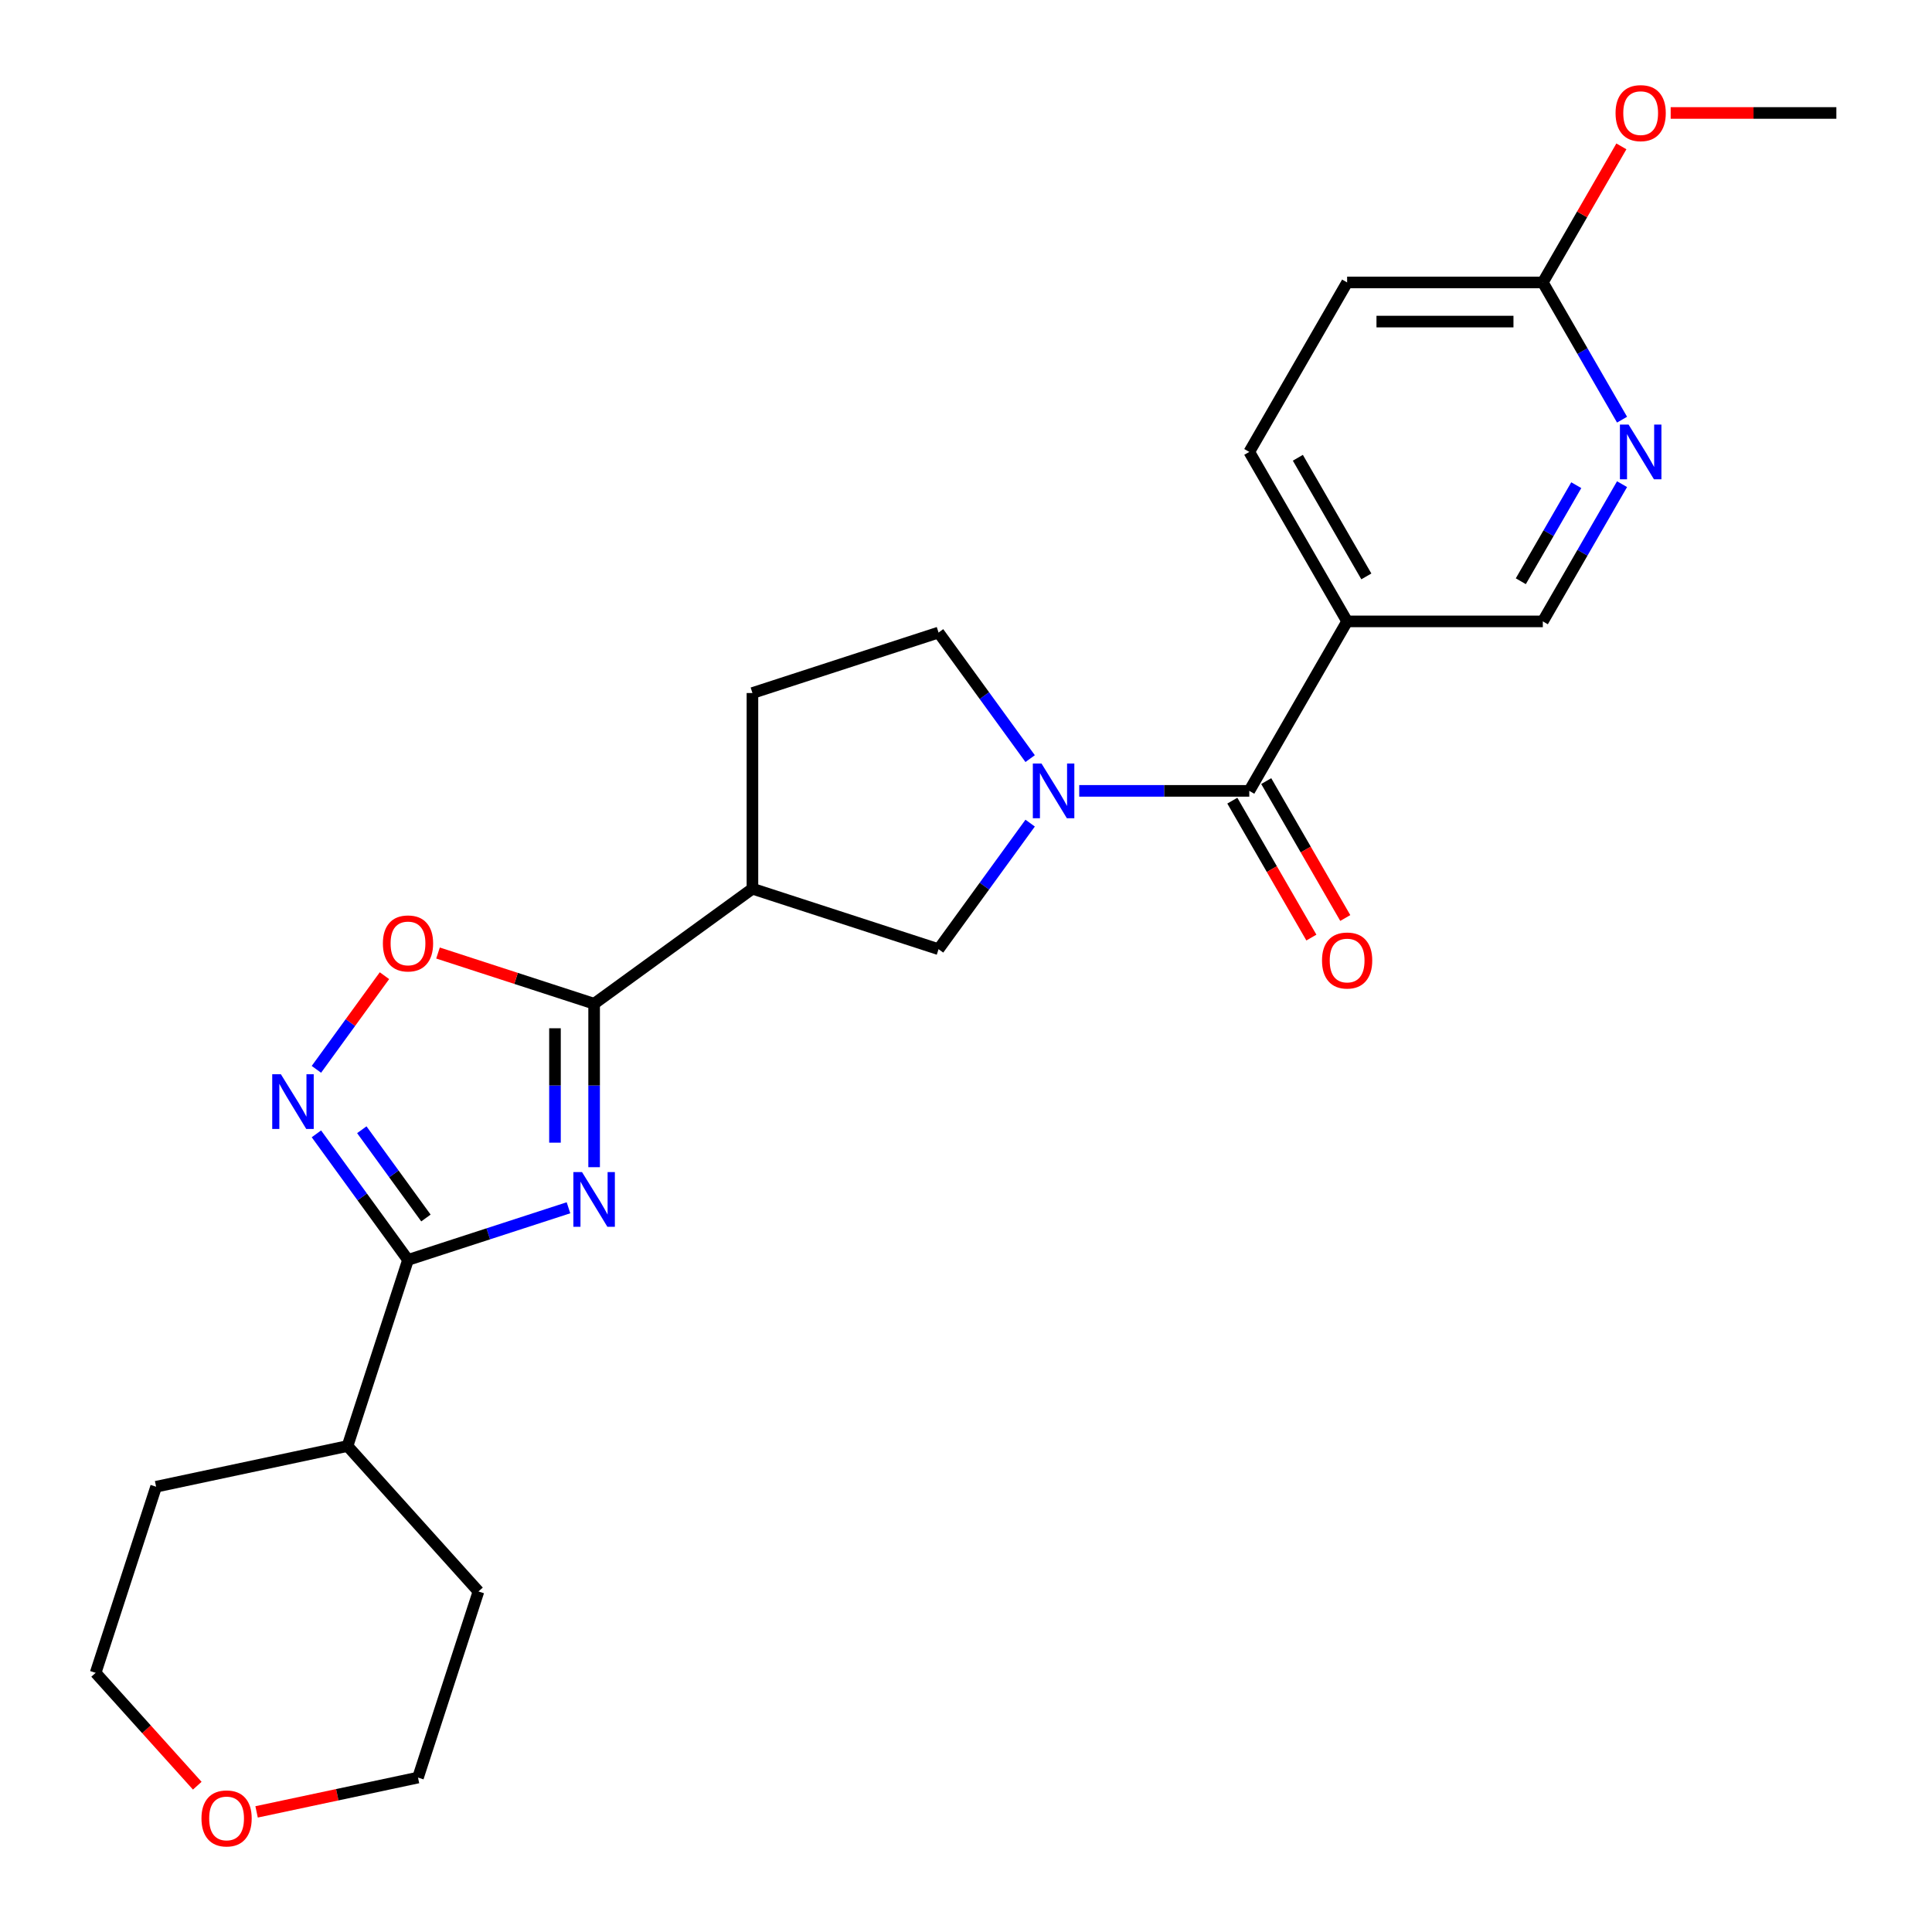 <?xml version='1.0' encoding='iso-8859-1'?>
<svg version='1.1' baseProfile='full'
              xmlns='http://www.w3.org/2000/svg'
                      xmlns:rdkit='http://www.rdkit.org/xml'
                      xmlns:xlink='http://www.w3.org/1999/xlink'
                  xml:space='preserve'
width='1000px' height='1000px' viewBox='0 0 1000 1000'>
<!-- END OF HEADER -->
<rect style='opacity:1.0;fill:#FFFFFF;stroke:none' width='1000' height='1000' x='0' y='0'> </rect>
<path class='bond-0' d='M 307.515,604.136 L 307.515,561.836' style='fill:none;fill-rule:evenodd;stroke:#0000FF;stroke-width:6px;stroke-linecap:butt;stroke-linejoin:miter;stroke-opacity:1' />
<path class='bond-0' d='M 307.515,561.836 L 307.515,519.537' style='fill:none;fill-rule:evenodd;stroke:#000000;stroke-width:6px;stroke-linecap:butt;stroke-linejoin:miter;stroke-opacity:1' />
<path class='bond-0' d='M 287.257,591.446 L 287.257,561.836' style='fill:none;fill-rule:evenodd;stroke:#0000FF;stroke-width:6px;stroke-linecap:butt;stroke-linejoin:miter;stroke-opacity:1' />
<path class='bond-0' d='M 287.257,561.836 L 287.257,532.227' style='fill:none;fill-rule:evenodd;stroke:#000000;stroke-width:6px;stroke-linecap:butt;stroke-linejoin:miter;stroke-opacity:1' />
<path class='bond-2' d='M 294.243,625.141 L 252.712,638.635' style='fill:none;fill-rule:evenodd;stroke:#0000FF;stroke-width:6px;stroke-linecap:butt;stroke-linejoin:miter;stroke-opacity:1' />
<path class='bond-2' d='M 252.712,638.635 L 211.181,652.129' style='fill:none;fill-rule:evenodd;stroke:#000000;stroke-width:6px;stroke-linecap:butt;stroke-linejoin:miter;stroke-opacity:1' />
<path class='bond-5' d='M 307.515,519.537 L 389.461,459.999' style='fill:none;fill-rule:evenodd;stroke:#000000;stroke-width:6px;stroke-linecap:butt;stroke-linejoin:miter;stroke-opacity:1' />
<path class='bond-6' d='M 307.515,519.537 L 267.114,506.41' style='fill:none;fill-rule:evenodd;stroke:#000000;stroke-width:6px;stroke-linecap:butt;stroke-linejoin:miter;stroke-opacity:1' />
<path class='bond-6' d='M 267.114,506.41 L 226.713,493.283' style='fill:none;fill-rule:evenodd;stroke:#FF0000;stroke-width:6px;stroke-linecap:butt;stroke-linejoin:miter;stroke-opacity:1' />
<path class='bond-1' d='M 533.205,426.046 L 509.5,458.673' style='fill:none;fill-rule:evenodd;stroke:#0000FF;stroke-width:6px;stroke-linecap:butt;stroke-linejoin:miter;stroke-opacity:1' />
<path class='bond-1' d='M 509.5,458.673 L 485.795,491.3' style='fill:none;fill-rule:evenodd;stroke:#000000;stroke-width:6px;stroke-linecap:butt;stroke-linejoin:miter;stroke-opacity:1' />
<path class='bond-4' d='M 558.605,409.353 L 602.615,409.353' style='fill:none;fill-rule:evenodd;stroke:#0000FF;stroke-width:6px;stroke-linecap:butt;stroke-linejoin:miter;stroke-opacity:1' />
<path class='bond-4' d='M 602.615,409.353 L 646.624,409.353' style='fill:none;fill-rule:evenodd;stroke:#000000;stroke-width:6px;stroke-linecap:butt;stroke-linejoin:miter;stroke-opacity:1' />
<path class='bond-27' d='M 533.205,392.661 L 509.5,360.034' style='fill:none;fill-rule:evenodd;stroke:#0000FF;stroke-width:6px;stroke-linecap:butt;stroke-linejoin:miter;stroke-opacity:1' />
<path class='bond-27' d='M 509.5,360.034 L 485.795,327.407' style='fill:none;fill-rule:evenodd;stroke:#000000;stroke-width:6px;stroke-linecap:butt;stroke-linejoin:miter;stroke-opacity:1' />
<path class='bond-3' d='M 211.181,652.129 L 187.476,619.502' style='fill:none;fill-rule:evenodd;stroke:#000000;stroke-width:6px;stroke-linecap:butt;stroke-linejoin:miter;stroke-opacity:1' />
<path class='bond-3' d='M 187.476,619.502 L 163.771,586.875' style='fill:none;fill-rule:evenodd;stroke:#0000FF;stroke-width:6px;stroke-linecap:butt;stroke-linejoin:miter;stroke-opacity:1' />
<path class='bond-3' d='M 220.459,630.433 L 203.865,607.594' style='fill:none;fill-rule:evenodd;stroke:#000000;stroke-width:6px;stroke-linecap:butt;stroke-linejoin:miter;stroke-opacity:1' />
<path class='bond-3' d='M 203.865,607.594 L 187.272,584.755' style='fill:none;fill-rule:evenodd;stroke:#0000FF;stroke-width:6px;stroke-linecap:butt;stroke-linejoin:miter;stroke-opacity:1' />
<path class='bond-16' d='M 211.181,652.129 L 179.88,748.463' style='fill:none;fill-rule:evenodd;stroke:#000000;stroke-width:6px;stroke-linecap:butt;stroke-linejoin:miter;stroke-opacity:1' />
<path class='bond-25' d='M 163.771,553.49 L 181.382,529.251' style='fill:none;fill-rule:evenodd;stroke:#0000FF;stroke-width:6px;stroke-linecap:butt;stroke-linejoin:miter;stroke-opacity:1' />
<path class='bond-25' d='M 181.382,529.251 L 198.992,505.012' style='fill:none;fill-rule:evenodd;stroke:#FF0000;stroke-width:6px;stroke-linecap:butt;stroke-linejoin:miter;stroke-opacity:1' />
<path class='bond-7' d='M 646.624,409.353 L 697.27,321.632' style='fill:none;fill-rule:evenodd;stroke:#000000;stroke-width:6px;stroke-linecap:butt;stroke-linejoin:miter;stroke-opacity:1' />
<path class='bond-14' d='M 637.852,414.418 L 658.31,449.852' style='fill:none;fill-rule:evenodd;stroke:#000000;stroke-width:6px;stroke-linecap:butt;stroke-linejoin:miter;stroke-opacity:1' />
<path class='bond-14' d='M 658.31,449.852 L 678.768,485.287' style='fill:none;fill-rule:evenodd;stroke:#FF0000;stroke-width:6px;stroke-linecap:butt;stroke-linejoin:miter;stroke-opacity:1' />
<path class='bond-14' d='M 655.396,404.289 L 675.854,439.723' style='fill:none;fill-rule:evenodd;stroke:#000000;stroke-width:6px;stroke-linecap:butt;stroke-linejoin:miter;stroke-opacity:1' />
<path class='bond-14' d='M 675.854,439.723 L 696.312,475.157' style='fill:none;fill-rule:evenodd;stroke:#FF0000;stroke-width:6px;stroke-linecap:butt;stroke-linejoin:miter;stroke-opacity:1' />
<path class='bond-8' d='M 389.461,459.999 L 485.795,491.3' style='fill:none;fill-rule:evenodd;stroke:#000000;stroke-width:6px;stroke-linecap:butt;stroke-linejoin:miter;stroke-opacity:1' />
<path class='bond-13' d='M 389.461,459.999 L 389.461,358.708' style='fill:none;fill-rule:evenodd;stroke:#000000;stroke-width:6px;stroke-linecap:butt;stroke-linejoin:miter;stroke-opacity:1' />
<path class='bond-11' d='M 697.27,321.632 L 798.561,321.632' style='fill:none;fill-rule:evenodd;stroke:#000000;stroke-width:6px;stroke-linecap:butt;stroke-linejoin:miter;stroke-opacity:1' />
<path class='bond-15' d='M 697.27,321.632 L 646.624,233.911' style='fill:none;fill-rule:evenodd;stroke:#000000;stroke-width:6px;stroke-linecap:butt;stroke-linejoin:miter;stroke-opacity:1' />
<path class='bond-15' d='M 707.217,298.345 L 671.765,236.94' style='fill:none;fill-rule:evenodd;stroke:#000000;stroke-width:6px;stroke-linecap:butt;stroke-linejoin:miter;stroke-opacity:1' />
<path class='bond-9' d='M 839.57,250.604 L 819.066,286.118' style='fill:none;fill-rule:evenodd;stroke:#0000FF;stroke-width:6px;stroke-linecap:butt;stroke-linejoin:miter;stroke-opacity:1' />
<path class='bond-9' d='M 819.066,286.118 L 798.561,321.632' style='fill:none;fill-rule:evenodd;stroke:#000000;stroke-width:6px;stroke-linecap:butt;stroke-linejoin:miter;stroke-opacity:1' />
<path class='bond-9' d='M 815.874,251.129 L 801.521,275.989' style='fill:none;fill-rule:evenodd;stroke:#0000FF;stroke-width:6px;stroke-linecap:butt;stroke-linejoin:miter;stroke-opacity:1' />
<path class='bond-9' d='M 801.521,275.989 L 787.169,300.849' style='fill:none;fill-rule:evenodd;stroke:#000000;stroke-width:6px;stroke-linecap:butt;stroke-linejoin:miter;stroke-opacity:1' />
<path class='bond-28' d='M 839.57,217.219 L 819.066,181.705' style='fill:none;fill-rule:evenodd;stroke:#0000FF;stroke-width:6px;stroke-linecap:butt;stroke-linejoin:miter;stroke-opacity:1' />
<path class='bond-28' d='M 819.066,181.705 L 798.561,146.19' style='fill:none;fill-rule:evenodd;stroke:#000000;stroke-width:6px;stroke-linecap:butt;stroke-linejoin:miter;stroke-opacity:1' />
<path class='bond-10' d='M 485.795,327.407 L 389.461,358.708' style='fill:none;fill-rule:evenodd;stroke:#000000;stroke-width:6px;stroke-linecap:butt;stroke-linejoin:miter;stroke-opacity:1' />
<path class='bond-12' d='M 798.561,146.19 L 697.27,146.19' style='fill:none;fill-rule:evenodd;stroke:#000000;stroke-width:6px;stroke-linecap:butt;stroke-linejoin:miter;stroke-opacity:1' />
<path class='bond-12' d='M 783.368,166.449 L 712.464,166.449' style='fill:none;fill-rule:evenodd;stroke:#000000;stroke-width:6px;stroke-linecap:butt;stroke-linejoin:miter;stroke-opacity:1' />
<path class='bond-19' d='M 798.561,146.19 L 818.892,110.976' style='fill:none;fill-rule:evenodd;stroke:#000000;stroke-width:6px;stroke-linecap:butt;stroke-linejoin:miter;stroke-opacity:1' />
<path class='bond-19' d='M 818.892,110.976 L 839.223,75.762' style='fill:none;fill-rule:evenodd;stroke:#FF0000;stroke-width:6px;stroke-linecap:butt;stroke-linejoin:miter;stroke-opacity:1' />
<path class='bond-18' d='M 646.624,233.911 L 697.27,146.19' style='fill:none;fill-rule:evenodd;stroke:#000000;stroke-width:6px;stroke-linecap:butt;stroke-linejoin:miter;stroke-opacity:1' />
<path class='bond-22' d='M 179.88,748.463 L 247.657,823.737' style='fill:none;fill-rule:evenodd;stroke:#000000;stroke-width:6px;stroke-linecap:butt;stroke-linejoin:miter;stroke-opacity:1' />
<path class='bond-23' d='M 179.88,748.463 L 80.802,769.523' style='fill:none;fill-rule:evenodd;stroke:#000000;stroke-width:6px;stroke-linecap:butt;stroke-linejoin:miter;stroke-opacity:1' />
<path class='bond-17' d='M 102.105,924.278 L 75.803,895.067' style='fill:none;fill-rule:evenodd;stroke:#FF0000;stroke-width:6px;stroke-linecap:butt;stroke-linejoin:miter;stroke-opacity:1' />
<path class='bond-17' d='M 75.803,895.067 L 49.501,865.856' style='fill:none;fill-rule:evenodd;stroke:#000000;stroke-width:6px;stroke-linecap:butt;stroke-linejoin:miter;stroke-opacity:1' />
<path class='bond-26' d='M 132.811,937.829 L 174.584,928.95' style='fill:none;fill-rule:evenodd;stroke:#FF0000;stroke-width:6px;stroke-linecap:butt;stroke-linejoin:miter;stroke-opacity:1' />
<path class='bond-26' d='M 174.584,928.95 L 216.357,920.071' style='fill:none;fill-rule:evenodd;stroke:#000000;stroke-width:6px;stroke-linecap:butt;stroke-linejoin:miter;stroke-opacity:1' />
<path class='bond-24' d='M 864.739,58.469 L 907.619,58.469' style='fill:none;fill-rule:evenodd;stroke:#FF0000;stroke-width:6px;stroke-linecap:butt;stroke-linejoin:miter;stroke-opacity:1' />
<path class='bond-24' d='M 907.619,58.469 L 950.499,58.469' style='fill:none;fill-rule:evenodd;stroke:#000000;stroke-width:6px;stroke-linecap:butt;stroke-linejoin:miter;stroke-opacity:1' />
<path class='bond-20' d='M 49.501,865.856 L 80.802,769.523' style='fill:none;fill-rule:evenodd;stroke:#000000;stroke-width:6px;stroke-linecap:butt;stroke-linejoin:miter;stroke-opacity:1' />
<path class='bond-21' d='M 216.357,920.071 L 247.657,823.737' style='fill:none;fill-rule:evenodd;stroke:#000000;stroke-width:6px;stroke-linecap:butt;stroke-linejoin:miter;stroke-opacity:1' />
<path  class='atom-0' d='M 301.255 606.668
L 310.535 621.668
Q 311.455 623.148, 312.935 625.828
Q 314.415 628.508, 314.495 628.668
L 314.495 606.668
L 318.255 606.668
L 318.255 634.988
L 314.375 634.988
L 304.415 618.588
Q 303.255 616.668, 302.015 614.468
Q 300.815 612.268, 300.455 611.588
L 300.455 634.988
L 296.775 634.988
L 296.775 606.668
L 301.255 606.668
' fill='#0000FF'/>
<path  class='atom-2' d='M 539.073 395.193
L 548.353 410.193
Q 549.273 411.673, 550.753 414.353
Q 552.233 417.033, 552.313 417.193
L 552.313 395.193
L 556.073 395.193
L 556.073 423.513
L 552.193 423.513
L 542.233 407.113
Q 541.073 405.193, 539.833 402.993
Q 538.633 400.793, 538.273 400.113
L 538.273 423.513
L 534.593 423.513
L 534.593 395.193
L 539.073 395.193
' fill='#0000FF'/>
<path  class='atom-4' d='M 145.383 556.022
L 154.663 571.022
Q 155.583 572.502, 157.063 575.182
Q 158.543 577.862, 158.623 578.022
L 158.623 556.022
L 162.383 556.022
L 162.383 584.342
L 158.503 584.342
L 148.543 567.942
Q 147.383 566.022, 146.143 563.822
Q 144.943 561.622, 144.583 560.942
L 144.583 584.342
L 140.903 584.342
L 140.903 556.022
L 145.383 556.022
' fill='#0000FF'/>
<path  class='atom-7' d='M 198.181 488.316
Q 198.181 481.516, 201.541 477.716
Q 204.901 473.916, 211.181 473.916
Q 217.461 473.916, 220.821 477.716
Q 224.181 481.516, 224.181 488.316
Q 224.181 495.196, 220.781 499.116
Q 217.381 502.996, 211.181 502.996
Q 204.941 502.996, 201.541 499.116
Q 198.181 495.236, 198.181 488.316
M 211.181 499.796
Q 215.501 499.796, 217.821 496.916
Q 220.181 493.996, 220.181 488.316
Q 220.181 482.756, 217.821 479.956
Q 215.501 477.116, 211.181 477.116
Q 206.861 477.116, 204.501 479.916
Q 202.181 482.716, 202.181 488.316
Q 202.181 494.036, 204.501 496.916
Q 206.861 499.796, 211.181 499.796
' fill='#FF0000'/>
<path  class='atom-10' d='M 842.947 219.751
L 852.227 234.751
Q 853.147 236.231, 854.627 238.911
Q 856.107 241.591, 856.187 241.751
L 856.187 219.751
L 859.947 219.751
L 859.947 248.071
L 856.067 248.071
L 846.107 231.671
Q 844.947 229.751, 843.707 227.551
Q 842.507 225.351, 842.147 224.671
L 842.147 248.071
L 838.467 248.071
L 838.467 219.751
L 842.947 219.751
' fill='#0000FF'/>
<path  class='atom-15' d='M 684.27 497.154
Q 684.27 490.354, 687.63 486.554
Q 690.99 482.754, 697.27 482.754
Q 703.55 482.754, 706.91 486.554
Q 710.27 490.354, 710.27 497.154
Q 710.27 504.034, 706.87 507.954
Q 703.47 511.834, 697.27 511.834
Q 691.03 511.834, 687.63 507.954
Q 684.27 504.074, 684.27 497.154
M 697.27 508.634
Q 701.59 508.634, 703.91 505.754
Q 706.27 502.834, 706.27 497.154
Q 706.27 491.594, 703.91 488.794
Q 701.59 485.954, 697.27 485.954
Q 692.95 485.954, 690.59 488.754
Q 688.27 491.554, 688.27 497.154
Q 688.27 502.874, 690.59 505.754
Q 692.95 508.634, 697.27 508.634
' fill='#FF0000'/>
<path  class='atom-18' d='M 104.279 941.211
Q 104.279 934.411, 107.639 930.611
Q 110.999 926.811, 117.279 926.811
Q 123.559 926.811, 126.919 930.611
Q 130.279 934.411, 130.279 941.211
Q 130.279 948.091, 126.879 952.011
Q 123.479 955.891, 117.279 955.891
Q 111.039 955.891, 107.639 952.011
Q 104.279 948.131, 104.279 941.211
M 117.279 952.691
Q 121.599 952.691, 123.919 949.811
Q 126.279 946.891, 126.279 941.211
Q 126.279 935.651, 123.919 932.851
Q 121.599 930.011, 117.279 930.011
Q 112.959 930.011, 110.599 932.811
Q 108.279 935.611, 108.279 941.211
Q 108.279 946.931, 110.599 949.811
Q 112.959 952.691, 117.279 952.691
' fill='#FF0000'/>
<path  class='atom-20' d='M 836.207 58.55
Q 836.207 51.749, 839.567 47.95
Q 842.927 44.15, 849.207 44.15
Q 855.487 44.15, 858.847 47.95
Q 862.207 51.749, 862.207 58.55
Q 862.207 65.43, 858.807 69.35
Q 855.407 73.23, 849.207 73.23
Q 842.967 73.23, 839.567 69.35
Q 836.207 65.469, 836.207 58.55
M 849.207 70.029
Q 853.527 70.029, 855.847 67.15
Q 858.207 64.23, 858.207 58.55
Q 858.207 52.989, 855.847 50.19
Q 853.527 47.349, 849.207 47.349
Q 844.887 47.349, 842.527 50.15
Q 840.207 52.95, 840.207 58.55
Q 840.207 64.269, 842.527 67.15
Q 844.887 70.029, 849.207 70.029
' fill='#FF0000'/>
</svg>
